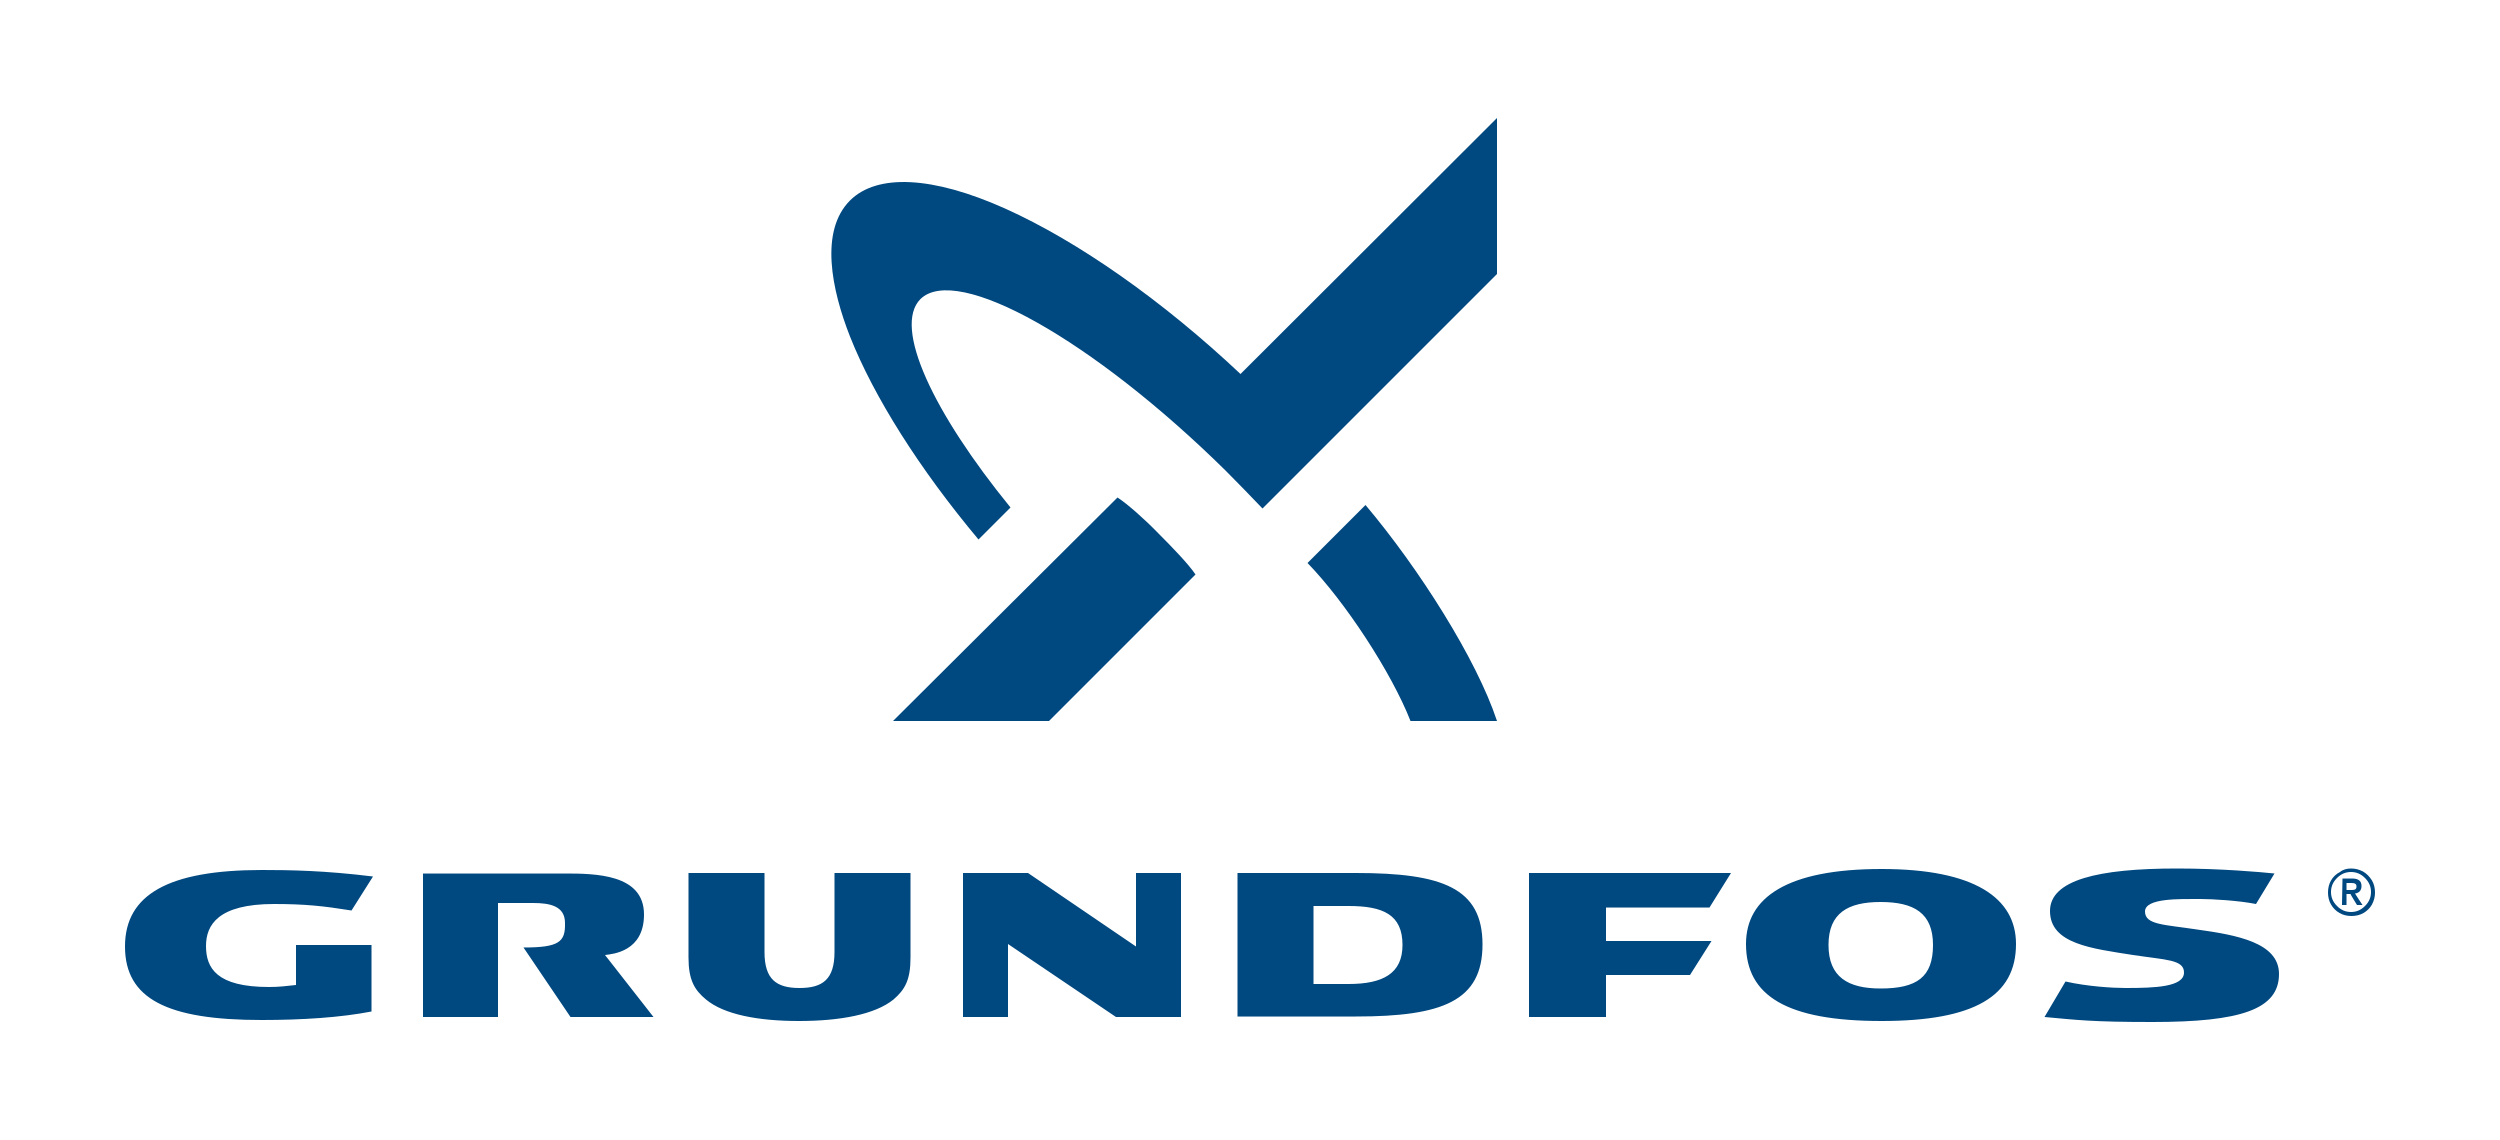 <svg id="Calque_2" xmlns="http://www.w3.org/2000/svg" viewBox="0 0 500 228"><style>.st0{fill:#004880}</style><path class="st0" d="M182.1 174.6v16.9c0 4.5-1.1 6.4-3.4 8.4-3.7 3-10.7 4.3-18.9 4.3s-15-1.3-18.6-4.3c-2.3-1.9-3.5-3.9-3.5-8.4v-16.9h15.2v15.8c0 5.5 2.4 7.2 7 7.2s7-1.7 7-7.2v-15.8h15.2M223.2 203.4l-21.6-14.6v14.6h-9v-28.8h13l21.6 14.7v-14.7h9v28.8h-13M247.5 174.6v28.7h23.7c17.3 0 25.3-3.1 25.3-14.4s-8-14.3-25.3-14.3h-23.7m15.2 6.6h7c6.9 0 10.8 1.7 10.8 7.8 0 5.7-3.9 7.8-10.8 7.8h-7v-15.6zM403.2 188.8c0-9.2-8.3-15-26.9-15-18.9 0-27.1 5.7-27.1 15 0 10.4 8.2 15.4 27.1 15.4 18.6 0 26.9-5 26.9-15.4m-16.6.2c0 6.4-3.2 8.7-10.5 8.7-6.5 0-10.4-2.3-10.4-8.7 0-6.4 3.9-8.6 10.4-8.6 6.7 0 10.5 2.2 10.5 8.6zM104.7 189.5l9.4 13.9h16.6L121 191c1.6-.2 7.8-.7 7.8-8.1 0-8.1-9.7-8.2-16-8.2H84.6v28.7h15v-22.8h7c3.4 0 6.4.6 6.4 4 .1 3.8-1.2 4.9-8.3 4.9M321.2 181.5h20.7l4.3-6.9h-40.4v28.8h15.4V195H338l4.3-6.8h-21.1v-6.7M25 189.3c0 10.5 8.5 14.7 27.3 14.7 8.2 0 15.8-.5 22-1.7V189H59.2v8c-1.9.2-3.3.4-5.4.4-10.5 0-12.6-3.8-12.6-8.2 0-4.2 2.4-8.4 13.6-8.4 6.2 0 9.9.4 15.5 1.3l4.3-6.8c-9.7-1.2-16.6-1.3-22.2-1.3-18.7 0-27.4 4.9-27.4 15.3M408.9 203.4c6.6.6 9.5 1 21.6 1 17.6 0 25.3-2.5 25.3-9.6 0-6.3-8.5-7.8-16.4-8.9-6.5-1-10.4-.9-10.4-3.6s6.8-2.5 11.1-2.5c2.3 0 7.6.3 11.1 1l3.7-6.1c-2.9-.3-10.8-1-19.5-1-15.8 0-25.4 2.3-25.4 8.5 0 6.6 8.4 7.5 16.6 8.8 6.6 1 10.2.9 10.2 3.5 0 2.9-5.8 3.1-11.7 3.1-2.5 0-7.6-.3-12-1.3l-4.2 7.1M223.5 99.5c2 1.3 5.5 4.4 8.2 7.2 2.6 2.6 6 6.1 7.4 8.2l-29.3 29.3h-31.2l44.9-44.7"/><path class="st0" d="M299.4 23.6v31.2l-46.9 46.9c-2.5-2.6-4.8-5-7.4-7.6-26.5-26.1-53.7-41.4-61-34.3-5.6 5.6 2.6 22.8 18 41.7l-6.4 6.4c-11.8-14.1-20.9-28.5-25.7-40.6-3.7-9.4-6.1-21.1 0-27.2 5.4-5.4 16.5-4.9 31 1.6 14.7 6.6 31.6 18.5 47.1 33.1l51.3-51.2M273.1 101c10.7 12.7 22.2 30.8 26.3 43.2h-17.3c-3.8-9.7-13.1-23.9-20.6-31.6l11.6-11.6M470.2 174.4c-1.1 0-2 .4-2.8 1.2-.8.8-1.2 1.7-1.2 2.8 0 1.1.4 2 1.2 2.8.8.8 1.7 1.2 2.8 1.2 1.1 0 2-.4 2.8-1.2.8-.8 1.2-1.7 1.2-2.8 0-1.1-.4-2-1.2-2.8-.8-.8-1.7-1.2-2.8-1.2m0-.7c.9 0 1.6.2 2.4.6.7.4 1.3 1 1.8 1.8.4.7.6 1.5.6 2.4s-.2 1.6-.6 2.4c-.4.7-1 1.3-1.7 1.7-.7.4-1.5.6-2.4.6s-1.7-.2-2.4-.6c-.7-.4-1.3-1-1.7-1.7-.4-.7-.6-1.5-.6-2.4s.2-1.7.6-2.4c.4-.7 1-1.3 1.8-1.7.6-.5 1.4-.7 2.2-.7z"/><path class="st0" d="M470.3 176.6c.7 0 1 .2 1 .7 0 .7-.5.7-1.2.7h-.8v-1.4h1m-1.8-.9l-.1 5.3h.9v-2.2h.8c0 .1 1.3 2.2 1.3 2.2h1.1s-1.4-2.1-1.5-2.3c.8-.1 1.3-.6 1.3-1.5 0-1-.6-1.5-1.9-1.5h-1.9z"/></svg>